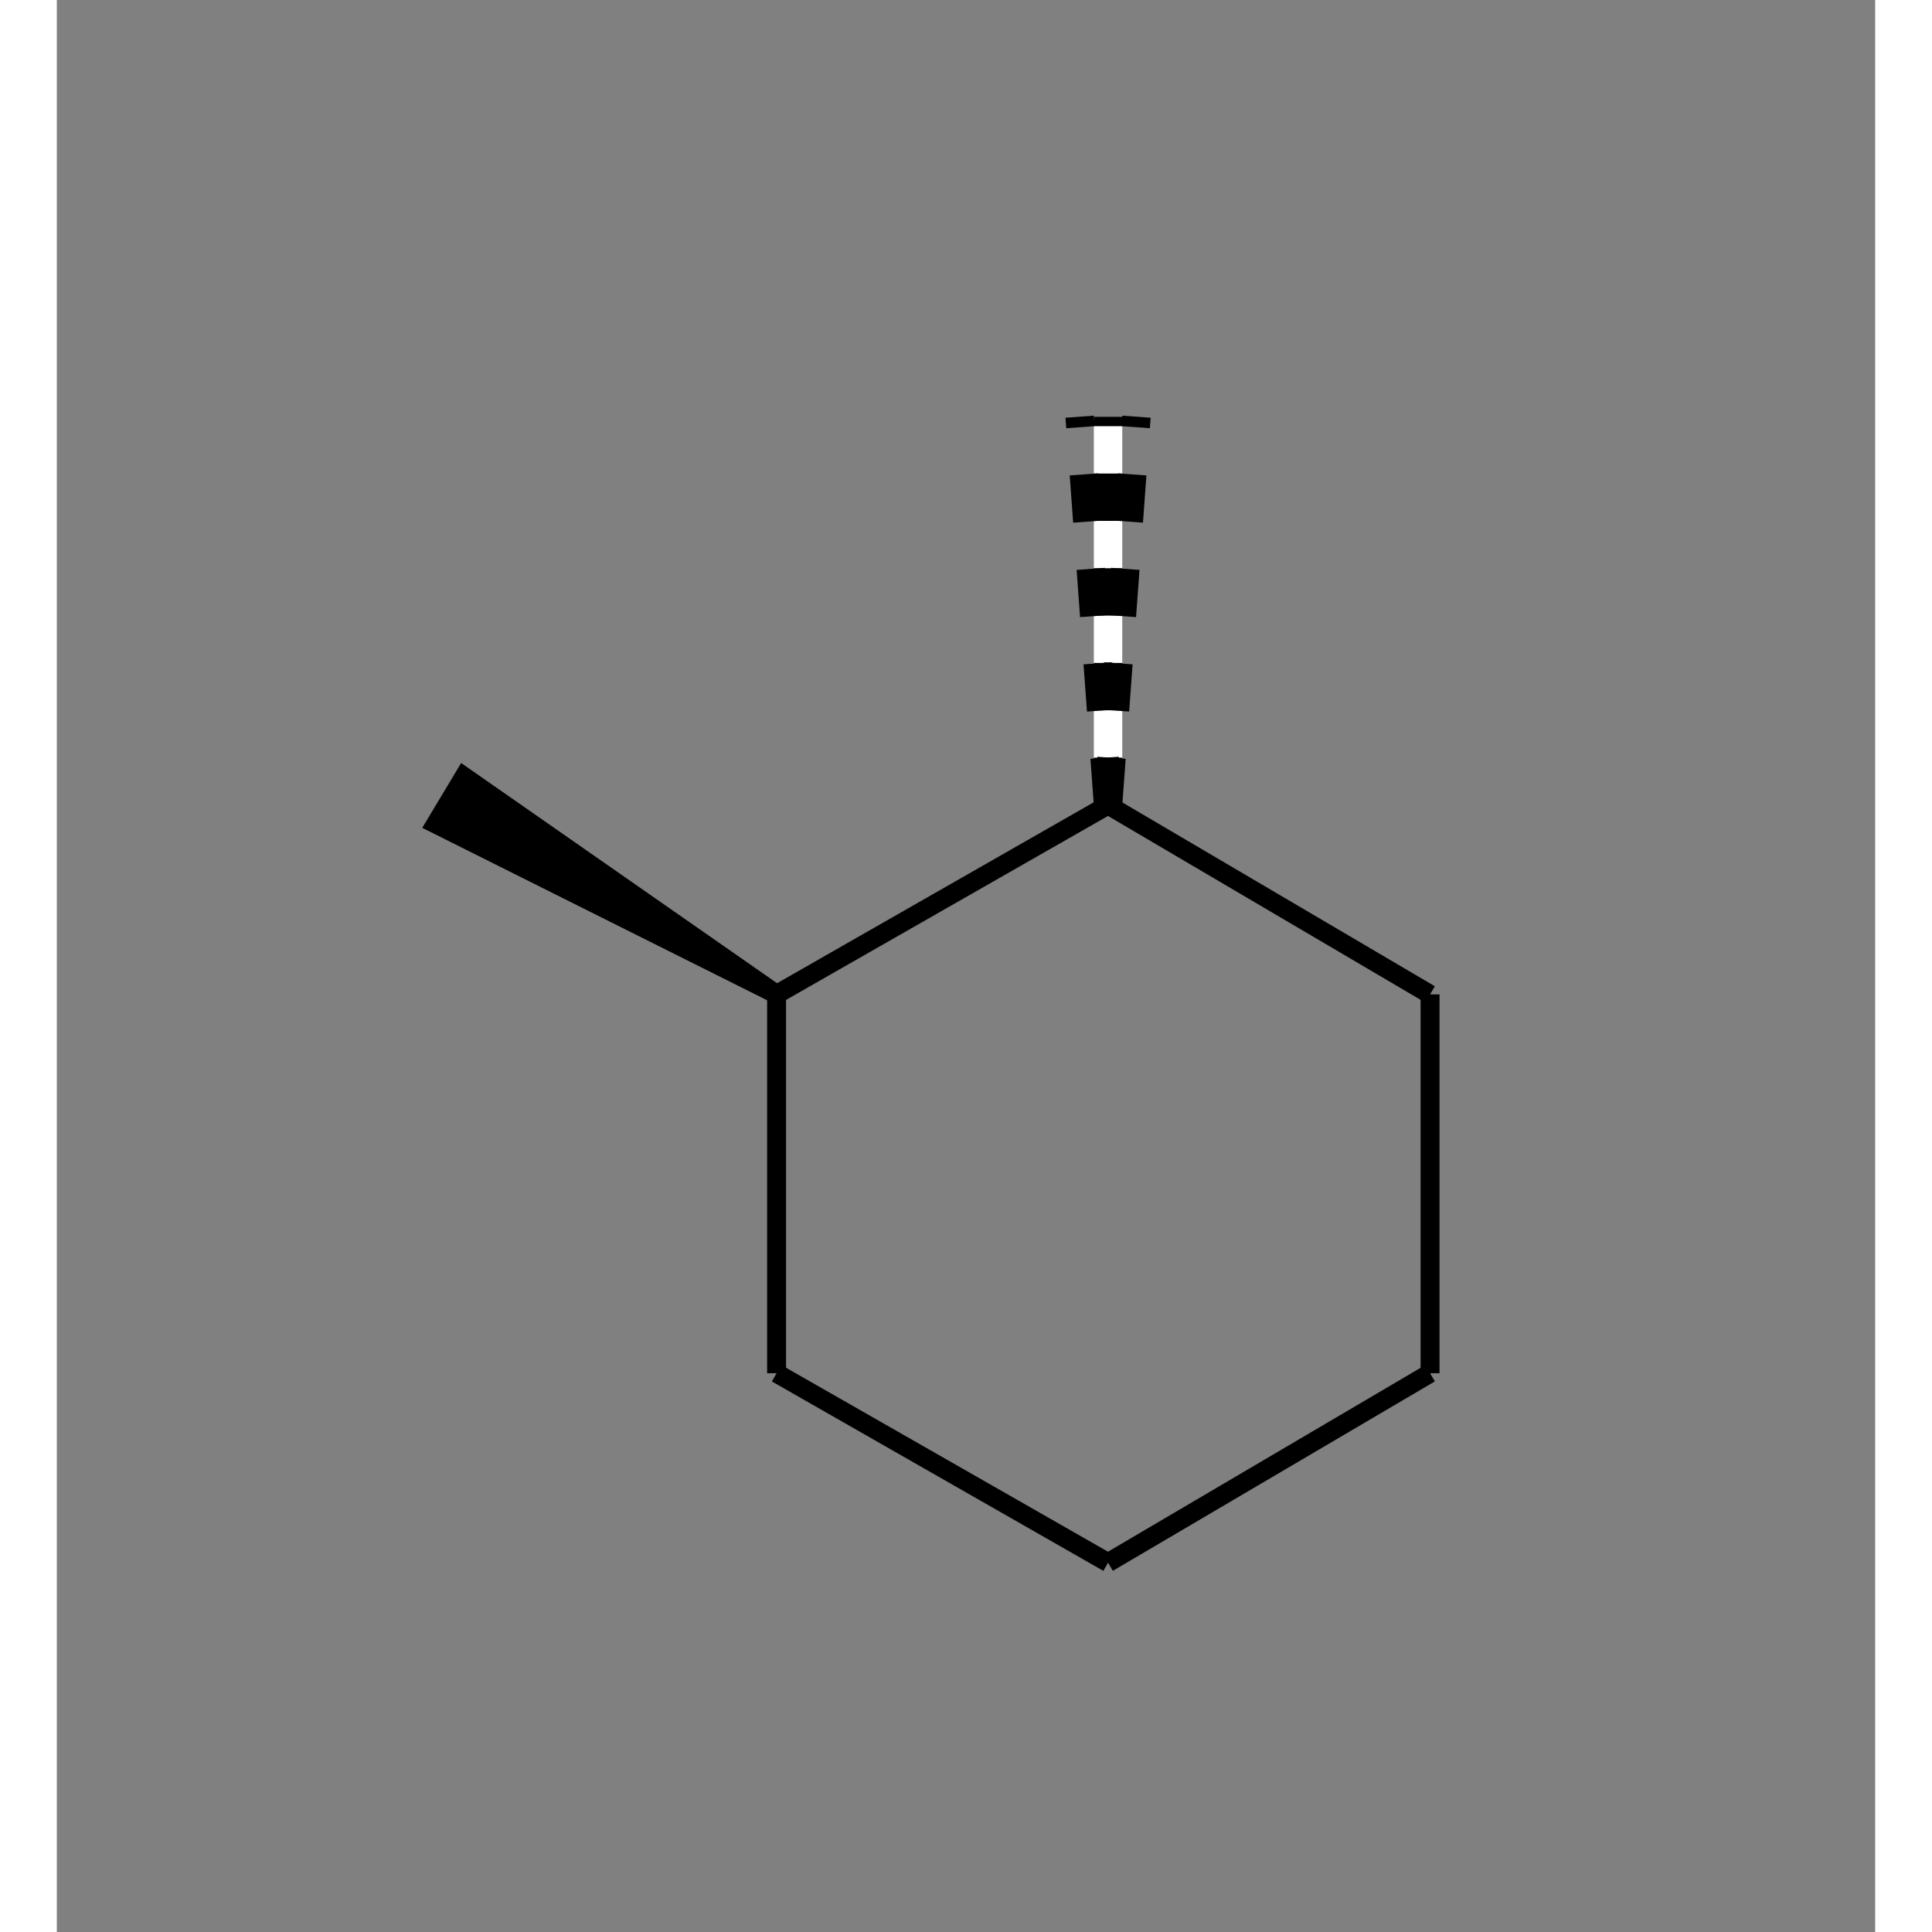 <?xml version="1.0" standalone="yes"?><!DOCTYPE svg PUBLIC "-//W3C//DTD SVG 1.1//EN" "http://www.w3.org/Graphics/SVG/1.1/DTD/svg11.dtd"><svg width="6cm" height="6cm" viewBox="0 0 192 204" xmlns="http://www.w3.org/2000/svg" version="1.2" baseProfile="tiny"><rect x="0" y="0" width="192" height="204" fill="#808080" stroke="none"/><title>Image of </title>
<line x1="111" y1="85" x2="111" y2="44" stroke-width="3" stroke="white"/>
<line x1="111" y1="85" x2="111" y2="44" stroke-width="3" stroke="black" stroke-dasharray="5,5"/>
<line x1="111" y1="85" x2="108" y2="44" stroke-width="3" stroke="black" stroke-dasharray="5,5"/>
<line x1="111" y1="85" x2="114" y2="44" stroke-width="3" stroke="black" stroke-dasharray="5,5"/>
<line x1="111" y1="85" x2="76" y2="105" stroke-width="2" stroke="black"/>
<line x1="76" y1="105" x2="76" y2="145" stroke-width="2" stroke="black"/>
<line x1="76" y1="145" x2="111" y2="165" stroke-width="2" stroke="black"/>
<line x1="111" y1="165" x2="145" y2="145" stroke-width="2" stroke="black"/>
<line x1="145" y1="145" x2="145" y2="105" stroke-width="2" stroke="black"/>
<line x1="111" y1="85" x2="145" y2="105" stroke-width="2" stroke="black"/>
<polygon points="76 105,40 87,43 82" stroke-width="2" stroke="black" />
</svg>